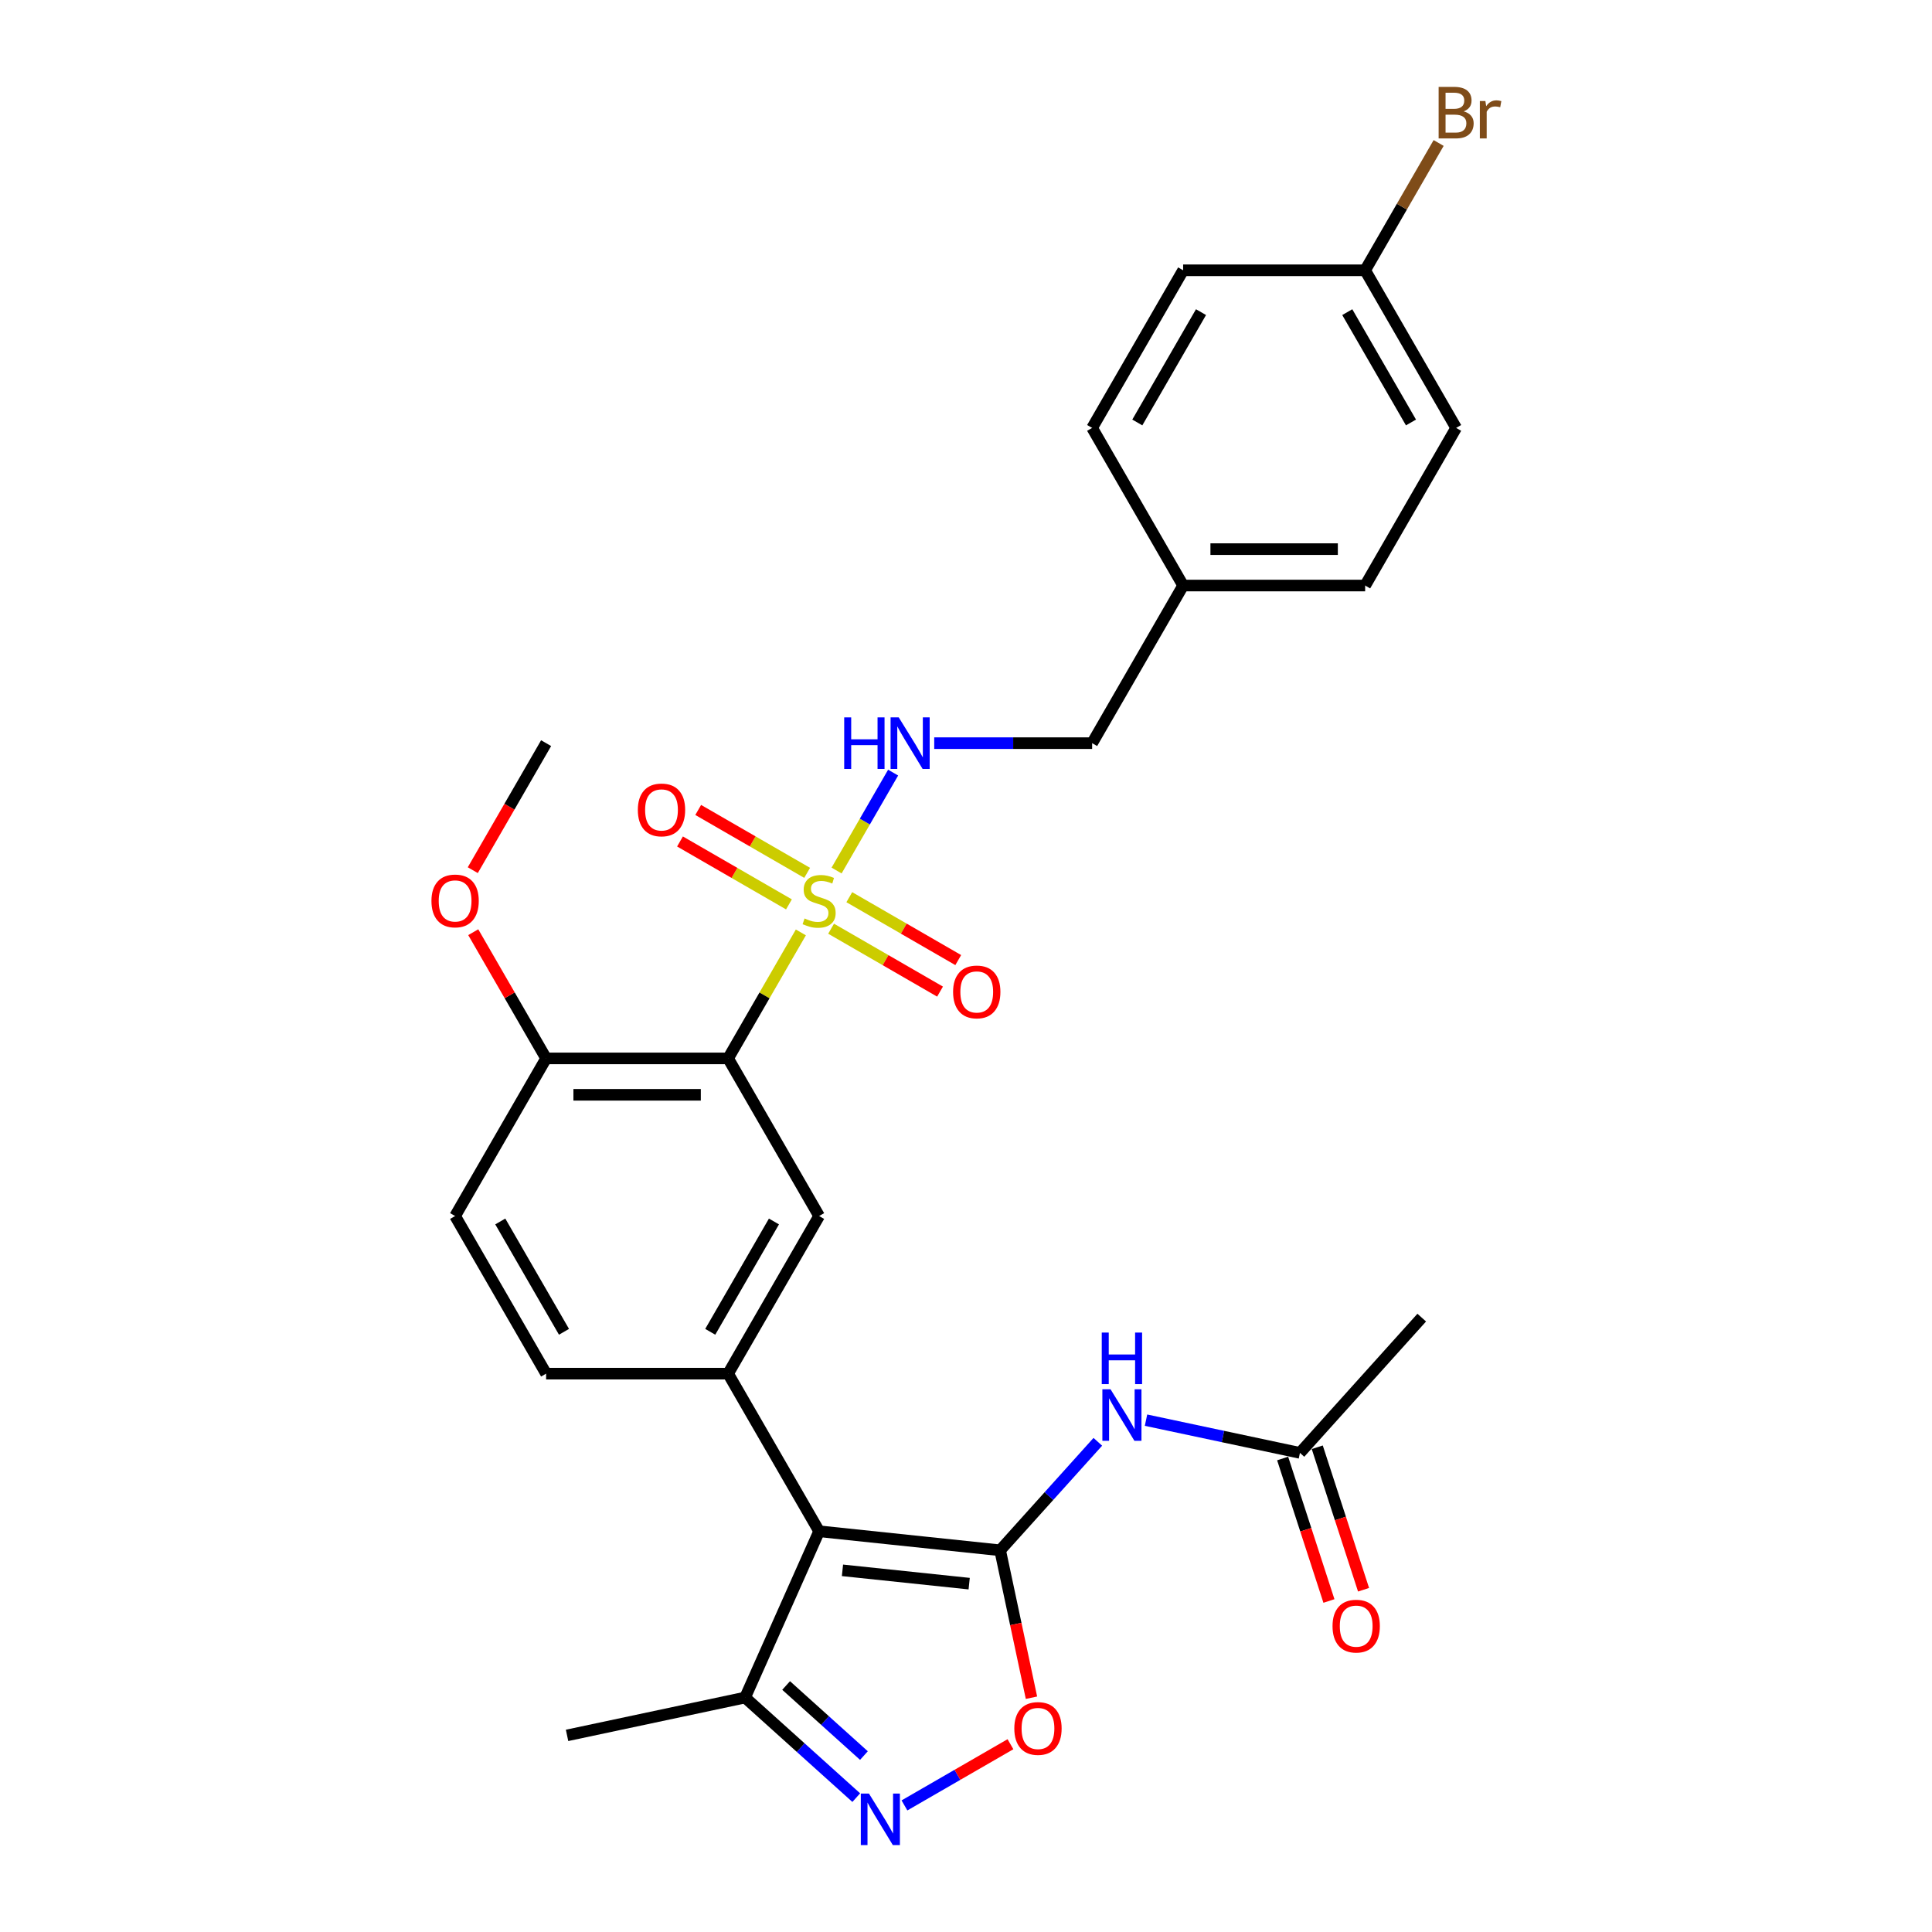 <?xml version='1.0' encoding='iso-8859-1'?>
<svg version='1.1' baseProfile='full'
              xmlns='http://www.w3.org/2000/svg'
                      xmlns:rdkit='http://www.rdkit.org/xml'
                      xmlns:xlink='http://www.w3.org/1999/xlink'
                  xml:space='preserve'
width='1000px' height='1000px' viewBox='0 0 1000 1000'>
<!-- END OF HEADER -->
<rect style='opacity:1.0;fill:#FFFFFF;stroke:none' width='1000' height='1000' x='0' y='0'> </rect>
<path class='bond-2' d='M 414.524,482.617 L 395.698,515.223' style='fill:none;fill-rule:evenodd;stroke:#CCCC00;stroke-width:6px;stroke-linecap:butt;stroke-linejoin:miter;stroke-opacity:1' />
<path class='bond-2' d='M 395.698,515.223 L 376.873,547.829' style='fill:none;fill-rule:evenodd;stroke:#000000;stroke-width:6px;stroke-linecap:butt;stroke-linejoin:miter;stroke-opacity:1' />
<path class='bond-9' d='M 433.016,450.586 L 447.648,425.244' style='fill:none;fill-rule:evenodd;stroke:#CCCC00;stroke-width:6px;stroke-linecap:butt;stroke-linejoin:miter;stroke-opacity:1' />
<path class='bond-9' d='M 447.648,425.244 L 462.279,399.901' style='fill:none;fill-rule:evenodd;stroke:#0000FF;stroke-width:6px;stroke-linecap:butt;stroke-linejoin:miter;stroke-opacity:1' />
<path class='bond-11' d='M 430.175,480.7 L 458.37,496.978' style='fill:none;fill-rule:evenodd;stroke:#CCCC00;stroke-width:6px;stroke-linecap:butt;stroke-linejoin:miter;stroke-opacity:1' />
<path class='bond-11' d='M 458.37,496.978 L 486.564,513.257' style='fill:none;fill-rule:evenodd;stroke:#FF0000;stroke-width:6px;stroke-linecap:butt;stroke-linejoin:miter;stroke-opacity:1' />
<path class='bond-11' d='M 439.596,464.383 L 467.791,480.661' style='fill:none;fill-rule:evenodd;stroke:#CCCC00;stroke-width:6px;stroke-linecap:butt;stroke-linejoin:miter;stroke-opacity:1' />
<path class='bond-11' d='M 467.791,480.661 L 495.985,496.939' style='fill:none;fill-rule:evenodd;stroke:#FF0000;stroke-width:6px;stroke-linecap:butt;stroke-linejoin:miter;stroke-opacity:1' />
<path class='bond-12' d='M 417.778,451.787 L 389.583,435.508' style='fill:none;fill-rule:evenodd;stroke:#CCCC00;stroke-width:6px;stroke-linecap:butt;stroke-linejoin:miter;stroke-opacity:1' />
<path class='bond-12' d='M 389.583,435.508 L 361.389,419.23' style='fill:none;fill-rule:evenodd;stroke:#FF0000;stroke-width:6px;stroke-linecap:butt;stroke-linejoin:miter;stroke-opacity:1' />
<path class='bond-12' d='M 408.357,468.104 L 380.163,451.825' style='fill:none;fill-rule:evenodd;stroke:#CCCC00;stroke-width:6px;stroke-linecap:butt;stroke-linejoin:miter;stroke-opacity:1' />
<path class='bond-12' d='M 380.163,451.825 L 351.968,435.547' style='fill:none;fill-rule:evenodd;stroke:#FF0000;stroke-width:6px;stroke-linecap:butt;stroke-linejoin:miter;stroke-opacity:1' />
<path class='bond-0' d='M 517.667,802.432 L 423.977,792.584' style='fill:none;fill-rule:evenodd;stroke:#000000;stroke-width:6px;stroke-linecap:butt;stroke-linejoin:miter;stroke-opacity:1' />
<path class='bond-0' d='M 501.644,819.693 L 436.061,812.8' style='fill:none;fill-rule:evenodd;stroke:#000000;stroke-width:6px;stroke-linecap:butt;stroke-linejoin:miter;stroke-opacity:1' />
<path class='bond-5' d='M 517.667,802.432 L 525.776,840.583' style='fill:none;fill-rule:evenodd;stroke:#000000;stroke-width:6px;stroke-linecap:butt;stroke-linejoin:miter;stroke-opacity:1' />
<path class='bond-5' d='M 525.776,840.583 L 533.886,878.734' style='fill:none;fill-rule:evenodd;stroke:#FF0000;stroke-width:6px;stroke-linecap:butt;stroke-linejoin:miter;stroke-opacity:1' />
<path class='bond-6' d='M 517.667,802.432 L 542.949,774.353' style='fill:none;fill-rule:evenodd;stroke:#000000;stroke-width:6px;stroke-linecap:butt;stroke-linejoin:miter;stroke-opacity:1' />
<path class='bond-6' d='M 542.949,774.353 L 568.231,746.275' style='fill:none;fill-rule:evenodd;stroke:#0000FF;stroke-width:6px;stroke-linecap:butt;stroke-linejoin:miter;stroke-opacity:1' />
<path class='bond-1' d='M 423.977,792.584 L 376.873,710.999' style='fill:none;fill-rule:evenodd;stroke:#000000;stroke-width:6px;stroke-linecap:butt;stroke-linejoin:miter;stroke-opacity:1' />
<path class='bond-8' d='M 423.977,792.584 L 385.659,878.646' style='fill:none;fill-rule:evenodd;stroke:#000000;stroke-width:6px;stroke-linecap:butt;stroke-linejoin:miter;stroke-opacity:1' />
<path class='bond-7' d='M 376.873,547.829 L 423.977,629.414' style='fill:none;fill-rule:evenodd;stroke:#000000;stroke-width:6px;stroke-linecap:butt;stroke-linejoin:miter;stroke-opacity:1' />
<path class='bond-13' d='M 376.873,547.829 L 282.667,547.829' style='fill:none;fill-rule:evenodd;stroke:#000000;stroke-width:6px;stroke-linecap:butt;stroke-linejoin:miter;stroke-opacity:1' />
<path class='bond-13' d='M 362.742,566.67 L 296.798,566.67' style='fill:none;fill-rule:evenodd;stroke:#000000;stroke-width:6px;stroke-linecap:butt;stroke-linejoin:miter;stroke-opacity:1' />
<path class='bond-3' d='M 376.873,710.999 L 423.977,629.414' style='fill:none;fill-rule:evenodd;stroke:#000000;stroke-width:6px;stroke-linecap:butt;stroke-linejoin:miter;stroke-opacity:1' />
<path class='bond-3' d='M 367.622,689.341 L 400.594,632.231' style='fill:none;fill-rule:evenodd;stroke:#000000;stroke-width:6px;stroke-linecap:butt;stroke-linejoin:miter;stroke-opacity:1' />
<path class='bond-29' d='M 376.873,710.999 L 282.667,710.999' style='fill:none;fill-rule:evenodd;stroke:#000000;stroke-width:6px;stroke-linecap:butt;stroke-linejoin:miter;stroke-opacity:1' />
<path class='bond-4' d='M 443.195,930.452 L 414.427,904.549' style='fill:none;fill-rule:evenodd;stroke:#0000FF;stroke-width:6px;stroke-linecap:butt;stroke-linejoin:miter;stroke-opacity:1' />
<path class='bond-4' d='M 414.427,904.549 L 385.659,878.646' style='fill:none;fill-rule:evenodd;stroke:#000000;stroke-width:6px;stroke-linecap:butt;stroke-linejoin:miter;stroke-opacity:1' />
<path class='bond-4' d='M 447.172,908.679 L 427.035,890.547' style='fill:none;fill-rule:evenodd;stroke:#0000FF;stroke-width:6px;stroke-linecap:butt;stroke-linejoin:miter;stroke-opacity:1' />
<path class='bond-4' d='M 427.035,890.547 L 406.897,872.415' style='fill:none;fill-rule:evenodd;stroke:#000000;stroke-width:6px;stroke-linecap:butt;stroke-linejoin:miter;stroke-opacity:1' />
<path class='bond-31' d='M 468.141,934.482 L 495.577,918.642' style='fill:none;fill-rule:evenodd;stroke:#0000FF;stroke-width:6px;stroke-linecap:butt;stroke-linejoin:miter;stroke-opacity:1' />
<path class='bond-31' d='M 495.577,918.642 L 523.012,902.802' style='fill:none;fill-rule:evenodd;stroke:#FF0000;stroke-width:6px;stroke-linecap:butt;stroke-linejoin:miter;stroke-opacity:1' />
<path class='bond-10' d='M 593.176,735.074 L 633.014,743.541' style='fill:none;fill-rule:evenodd;stroke:#0000FF;stroke-width:6px;stroke-linecap:butt;stroke-linejoin:miter;stroke-opacity:1' />
<path class='bond-10' d='M 633.014,743.541 L 672.851,752.009' style='fill:none;fill-rule:evenodd;stroke:#000000;stroke-width:6px;stroke-linecap:butt;stroke-linejoin:miter;stroke-opacity:1' />
<path class='bond-26' d='M 385.659,878.646 L 293.511,898.233' style='fill:none;fill-rule:evenodd;stroke:#000000;stroke-width:6px;stroke-linecap:butt;stroke-linejoin:miter;stroke-opacity:1' />
<path class='bond-17' d='M 483.553,384.658 L 524.42,384.658' style='fill:none;fill-rule:evenodd;stroke:#0000FF;stroke-width:6px;stroke-linecap:butt;stroke-linejoin:miter;stroke-opacity:1' />
<path class='bond-17' d='M 524.42,384.658 L 565.286,384.658' style='fill:none;fill-rule:evenodd;stroke:#000000;stroke-width:6px;stroke-linecap:butt;stroke-linejoin:miter;stroke-opacity:1' />
<path class='bond-15' d='M 663.892,754.92 L 675.873,791.795' style='fill:none;fill-rule:evenodd;stroke:#000000;stroke-width:6px;stroke-linecap:butt;stroke-linejoin:miter;stroke-opacity:1' />
<path class='bond-15' d='M 675.873,791.795 L 687.855,828.671' style='fill:none;fill-rule:evenodd;stroke:#FF0000;stroke-width:6px;stroke-linecap:butt;stroke-linejoin:miter;stroke-opacity:1' />
<path class='bond-15' d='M 681.811,749.098 L 693.792,785.973' style='fill:none;fill-rule:evenodd;stroke:#000000;stroke-width:6px;stroke-linecap:butt;stroke-linejoin:miter;stroke-opacity:1' />
<path class='bond-15' d='M 693.792,785.973 L 705.774,822.848' style='fill:none;fill-rule:evenodd;stroke:#FF0000;stroke-width:6px;stroke-linecap:butt;stroke-linejoin:miter;stroke-opacity:1' />
<path class='bond-27' d='M 672.851,752.009 L 735.888,682' style='fill:none;fill-rule:evenodd;stroke:#000000;stroke-width:6px;stroke-linecap:butt;stroke-linejoin:miter;stroke-opacity:1' />
<path class='bond-16' d='M 282.667,547.829 L 235.564,629.414' style='fill:none;fill-rule:evenodd;stroke:#000000;stroke-width:6px;stroke-linecap:butt;stroke-linejoin:miter;stroke-opacity:1' />
<path class='bond-21' d='M 282.667,547.829 L 263.809,515.166' style='fill:none;fill-rule:evenodd;stroke:#000000;stroke-width:6px;stroke-linecap:butt;stroke-linejoin:miter;stroke-opacity:1' />
<path class='bond-21' d='M 263.809,515.166 L 244.951,482.503' style='fill:none;fill-rule:evenodd;stroke:#FF0000;stroke-width:6px;stroke-linecap:butt;stroke-linejoin:miter;stroke-opacity:1' />
<path class='bond-14' d='M 282.667,710.999 L 235.564,629.414' style='fill:none;fill-rule:evenodd;stroke:#000000;stroke-width:6px;stroke-linecap:butt;stroke-linejoin:miter;stroke-opacity:1' />
<path class='bond-14' d='M 291.918,689.341 L 258.946,632.231' style='fill:none;fill-rule:evenodd;stroke:#000000;stroke-width:6px;stroke-linecap:butt;stroke-linejoin:miter;stroke-opacity:1' />
<path class='bond-19' d='M 565.286,384.658 L 612.39,303.073' style='fill:none;fill-rule:evenodd;stroke:#000000;stroke-width:6px;stroke-linecap:butt;stroke-linejoin:miter;stroke-opacity:1' />
<path class='bond-18' d='M 706.596,139.902 L 753.699,221.488' style='fill:none;fill-rule:evenodd;stroke:#000000;stroke-width:6px;stroke-linecap:butt;stroke-linejoin:miter;stroke-opacity:1' />
<path class='bond-18' d='M 697.345,161.561 L 730.317,218.671' style='fill:none;fill-rule:evenodd;stroke:#000000;stroke-width:6px;stroke-linecap:butt;stroke-linejoin:miter;stroke-opacity:1' />
<path class='bond-20' d='M 706.596,139.902 L 725.617,106.957' style='fill:none;fill-rule:evenodd;stroke:#000000;stroke-width:6px;stroke-linecap:butt;stroke-linejoin:miter;stroke-opacity:1' />
<path class='bond-20' d='M 725.617,106.957 L 744.638,74.012' style='fill:none;fill-rule:evenodd;stroke:#7F4C19;stroke-width:6px;stroke-linecap:butt;stroke-linejoin:miter;stroke-opacity:1' />
<path class='bond-30' d='M 706.596,139.902 L 612.39,139.902' style='fill:none;fill-rule:evenodd;stroke:#000000;stroke-width:6px;stroke-linecap:butt;stroke-linejoin:miter;stroke-opacity:1' />
<path class='bond-24' d='M 612.39,303.073 L 565.286,221.488' style='fill:none;fill-rule:evenodd;stroke:#000000;stroke-width:6px;stroke-linecap:butt;stroke-linejoin:miter;stroke-opacity:1' />
<path class='bond-25' d='M 612.39,303.073 L 706.596,303.073' style='fill:none;fill-rule:evenodd;stroke:#000000;stroke-width:6px;stroke-linecap:butt;stroke-linejoin:miter;stroke-opacity:1' />
<path class='bond-25' d='M 626.521,284.232 L 692.465,284.232' style='fill:none;fill-rule:evenodd;stroke:#000000;stroke-width:6px;stroke-linecap:butt;stroke-linejoin:miter;stroke-opacity:1' />
<path class='bond-28' d='M 244.712,450.398 L 263.689,417.528' style='fill:none;fill-rule:evenodd;stroke:#FF0000;stroke-width:6px;stroke-linecap:butt;stroke-linejoin:miter;stroke-opacity:1' />
<path class='bond-28' d='M 263.689,417.528 L 282.667,384.658' style='fill:none;fill-rule:evenodd;stroke:#000000;stroke-width:6px;stroke-linecap:butt;stroke-linejoin:miter;stroke-opacity:1' />
<path class='bond-22' d='M 612.39,139.902 L 565.286,221.488' style='fill:none;fill-rule:evenodd;stroke:#000000;stroke-width:6px;stroke-linecap:butt;stroke-linejoin:miter;stroke-opacity:1' />
<path class='bond-22' d='M 621.641,161.561 L 588.669,218.671' style='fill:none;fill-rule:evenodd;stroke:#000000;stroke-width:6px;stroke-linecap:butt;stroke-linejoin:miter;stroke-opacity:1' />
<path class='bond-23' d='M 753.699,221.488 L 706.596,303.073' style='fill:none;fill-rule:evenodd;stroke:#000000;stroke-width:6px;stroke-linecap:butt;stroke-linejoin:miter;stroke-opacity:1' />
<path  class='atom-0' d='M 416.44 475.4
Q 416.742 475.513, 417.985 476.041
Q 419.229 476.568, 420.585 476.908
Q 421.979 477.209, 423.336 477.209
Q 425.861 477.209, 427.33 476.003
Q 428.8 474.76, 428.8 472.612
Q 428.8 471.142, 428.046 470.238
Q 427.33 469.333, 426.2 468.844
Q 425.069 468.354, 423.185 467.788
Q 420.811 467.072, 419.379 466.394
Q 417.985 465.716, 416.968 464.284
Q 415.988 462.852, 415.988 460.44
Q 415.988 457.087, 418.249 455.014
Q 420.547 452.941, 425.069 452.941
Q 428.159 452.941, 431.664 454.411
L 430.797 457.313
Q 427.594 455.994, 425.182 455.994
Q 422.582 455.994, 421.15 457.087
Q 419.718 458.142, 419.756 459.988
Q 419.756 461.42, 420.472 462.287
Q 421.226 463.153, 422.281 463.643
Q 423.374 464.133, 425.182 464.698
Q 427.594 465.452, 429.026 466.206
Q 430.458 466.959, 431.475 468.504
Q 432.531 470.012, 432.531 472.612
Q 432.531 476.305, 430.043 478.302
Q 427.594 480.261, 423.487 480.261
Q 421.113 480.261, 419.304 479.734
Q 417.533 479.244, 415.423 478.377
L 416.44 475.4
' fill='#CCCC00'/>
<path  class='atom-5' d='M 449.771 928.343
L 458.513 942.474
Q 459.38 943.868, 460.774 946.393
Q 462.169 948.918, 462.244 949.069
L 462.244 928.343
L 465.786 928.343
L 465.786 955.022
L 462.131 955.022
L 452.748 939.573
Q 451.655 937.764, 450.487 935.691
Q 449.357 933.619, 449.017 932.978
L 449.017 955.022
L 445.551 955.022
L 445.551 928.343
L 449.771 928.343
' fill='#0000FF'/>
<path  class='atom-6' d='M 525.007 894.655
Q 525.007 888.249, 528.172 884.669
Q 531.337 881.089, 537.254 881.089
Q 543.17 881.089, 546.335 884.669
Q 549.5 888.249, 549.5 894.655
Q 549.5 901.136, 546.297 904.829
Q 543.094 908.484, 537.254 908.484
Q 531.375 908.484, 528.172 904.829
Q 525.007 901.174, 525.007 894.655
M 537.254 905.47
Q 541.323 905.47, 543.509 902.757
Q 545.732 900.006, 545.732 894.655
Q 545.732 889.417, 543.509 886.779
Q 541.323 884.104, 537.254 884.104
Q 533.184 884.104, 530.961 886.742
Q 528.775 889.379, 528.775 894.655
Q 528.775 900.043, 530.961 902.757
Q 533.184 905.47, 537.254 905.47
' fill='#FF0000'/>
<path  class='atom-7' d='M 574.806 719.083
L 583.549 733.214
Q 584.415 734.608, 585.809 737.133
Q 587.204 739.658, 587.279 739.808
L 587.279 719.083
L 590.821 719.083
L 590.821 745.762
L 587.166 745.762
L 577.783 730.312
Q 576.69 728.504, 575.522 726.431
Q 574.392 724.358, 574.052 723.718
L 574.052 745.762
L 570.586 745.762
L 570.586 719.083
L 574.806 719.083
' fill='#0000FF'/>
<path  class='atom-7' d='M 570.265 689.736
L 573.883 689.736
L 573.883 701.078
L 587.524 701.078
L 587.524 689.736
L 591.142 689.736
L 591.142 716.415
L 587.524 716.415
L 587.524 704.093
L 573.883 704.093
L 573.883 716.415
L 570.265 716.415
L 570.265 689.736
' fill='#0000FF'/>
<path  class='atom-10' d='M 436.958 371.319
L 440.576 371.319
L 440.576 382.661
L 454.217 382.661
L 454.217 371.319
L 457.834 371.319
L 457.834 397.998
L 454.217 397.998
L 454.217 385.676
L 440.576 385.676
L 440.576 397.998
L 436.958 397.998
L 436.958 371.319
' fill='#0000FF'/>
<path  class='atom-10' d='M 465.183 371.319
L 473.925 385.45
Q 474.792 386.844, 476.186 389.369
Q 477.58 391.893, 477.655 392.044
L 477.655 371.319
L 481.198 371.319
L 481.198 397.998
L 477.542 397.998
L 468.159 382.548
Q 467.067 380.739, 465.898 378.667
Q 464.768 376.594, 464.429 375.954
L 464.429 397.998
L 460.962 397.998
L 460.962 371.319
L 465.183 371.319
' fill='#0000FF'/>
<path  class='atom-12' d='M 493.315 513.422
Q 493.315 507.016, 496.48 503.436
Q 499.646 499.856, 505.562 499.856
Q 511.478 499.856, 514.643 503.436
Q 517.809 507.016, 517.809 513.422
Q 517.809 519.903, 514.606 523.596
Q 511.403 527.252, 505.562 527.252
Q 499.683 527.252, 496.48 523.596
Q 493.315 519.941, 493.315 513.422
M 505.562 524.237
Q 509.632 524.237, 511.817 521.524
Q 514.04 518.773, 514.04 513.422
Q 514.04 508.184, 511.817 505.546
Q 509.632 502.871, 505.562 502.871
Q 501.492 502.871, 499.269 505.509
Q 497.083 508.146, 497.083 513.422
Q 497.083 518.811, 499.269 521.524
Q 501.492 524.237, 505.562 524.237
' fill='#FF0000'/>
<path  class='atom-13' d='M 330.144 419.216
Q 330.144 412.809, 333.31 409.23
Q 336.475 405.65, 342.391 405.65
Q 348.308 405.65, 351.473 409.23
Q 354.638 412.809, 354.638 419.216
Q 354.638 425.697, 351.435 429.39
Q 348.232 433.045, 342.391 433.045
Q 336.513 433.045, 333.31 429.39
Q 330.144 425.735, 330.144 419.216
M 342.391 430.03
Q 346.461 430.03, 348.647 427.317
Q 350.87 424.566, 350.87 419.216
Q 350.87 413.978, 348.647 411.34
Q 346.461 408.664, 342.391 408.664
Q 338.322 408.664, 336.098 411.302
Q 333.913 413.94, 333.913 419.216
Q 333.913 424.604, 336.098 427.317
Q 338.322 430.03, 342.391 430.03
' fill='#FF0000'/>
<path  class='atom-16' d='M 689.716 841.68
Q 689.716 835.274, 692.881 831.694
Q 696.047 828.115, 701.963 828.115
Q 707.879 828.115, 711.044 831.694
Q 714.21 835.274, 714.21 841.68
Q 714.21 848.162, 711.007 851.855
Q 707.804 855.51, 701.963 855.51
Q 696.084 855.51, 692.881 851.855
Q 689.716 848.199, 689.716 841.68
M 701.963 852.495
Q 706.032 852.495, 708.218 849.782
Q 710.441 847.031, 710.441 841.68
Q 710.441 836.442, 708.218 833.805
Q 706.032 831.129, 701.963 831.129
Q 697.893 831.129, 695.67 833.767
Q 693.484 836.405, 693.484 841.68
Q 693.484 847.069, 695.67 849.782
Q 697.893 852.495, 701.963 852.495
' fill='#FF0000'/>
<path  class='atom-21' d='M 757.6 57.639
Q 760.162 58.355, 761.443 59.938
Q 762.762 61.483, 762.762 63.781
Q 762.762 67.474, 760.388 69.584
Q 758.052 71.657, 753.605 71.657
L 744.637 71.657
L 744.637 44.978
L 752.512 44.978
Q 757.072 44.978, 759.371 46.824
Q 761.669 48.67, 761.669 52.062
Q 761.669 56.094, 757.6 57.639
M 748.217 47.992
L 748.217 56.358
L 752.512 56.358
Q 755.15 56.358, 756.507 55.303
Q 757.901 54.21, 757.901 52.062
Q 757.901 47.992, 752.512 47.992
L 748.217 47.992
M 753.605 68.642
Q 756.205 68.642, 757.6 67.399
Q 758.994 66.155, 758.994 63.781
Q 758.994 61.596, 757.449 60.503
Q 755.941 59.372, 753.04 59.372
L 748.217 59.372
L 748.217 68.642
L 753.605 68.642
' fill='#7F4C19'/>
<path  class='atom-21' d='M 768.829 52.288
L 769.243 54.964
Q 771.278 51.949, 774.594 51.949
Q 775.649 51.949, 777.081 52.326
L 776.516 55.491
Q 774.896 55.114, 773.991 55.114
Q 772.409 55.114, 771.354 55.755
Q 770.336 56.358, 769.507 57.827
L 769.507 71.657
L 765.965 71.657
L 765.965 52.288
L 768.829 52.288
' fill='#7F4C19'/>
<path  class='atom-22' d='M 223.317 466.319
Q 223.317 459.913, 226.482 456.333
Q 229.647 452.753, 235.564 452.753
Q 241.48 452.753, 244.645 456.333
Q 247.81 459.913, 247.81 466.319
Q 247.81 472.8, 244.607 476.493
Q 241.404 480.148, 235.564 480.148
Q 229.685 480.148, 226.482 476.493
Q 223.317 472.838, 223.317 466.319
M 235.564 477.134
Q 239.633 477.134, 241.819 474.421
Q 244.042 471.67, 244.042 466.319
Q 244.042 461.081, 241.819 458.443
Q 239.633 455.768, 235.564 455.768
Q 231.494 455.768, 229.271 458.405
Q 227.085 461.043, 227.085 466.319
Q 227.085 471.707, 229.271 474.421
Q 231.494 477.134, 235.564 477.134
' fill='#FF0000'/>
</svg>
